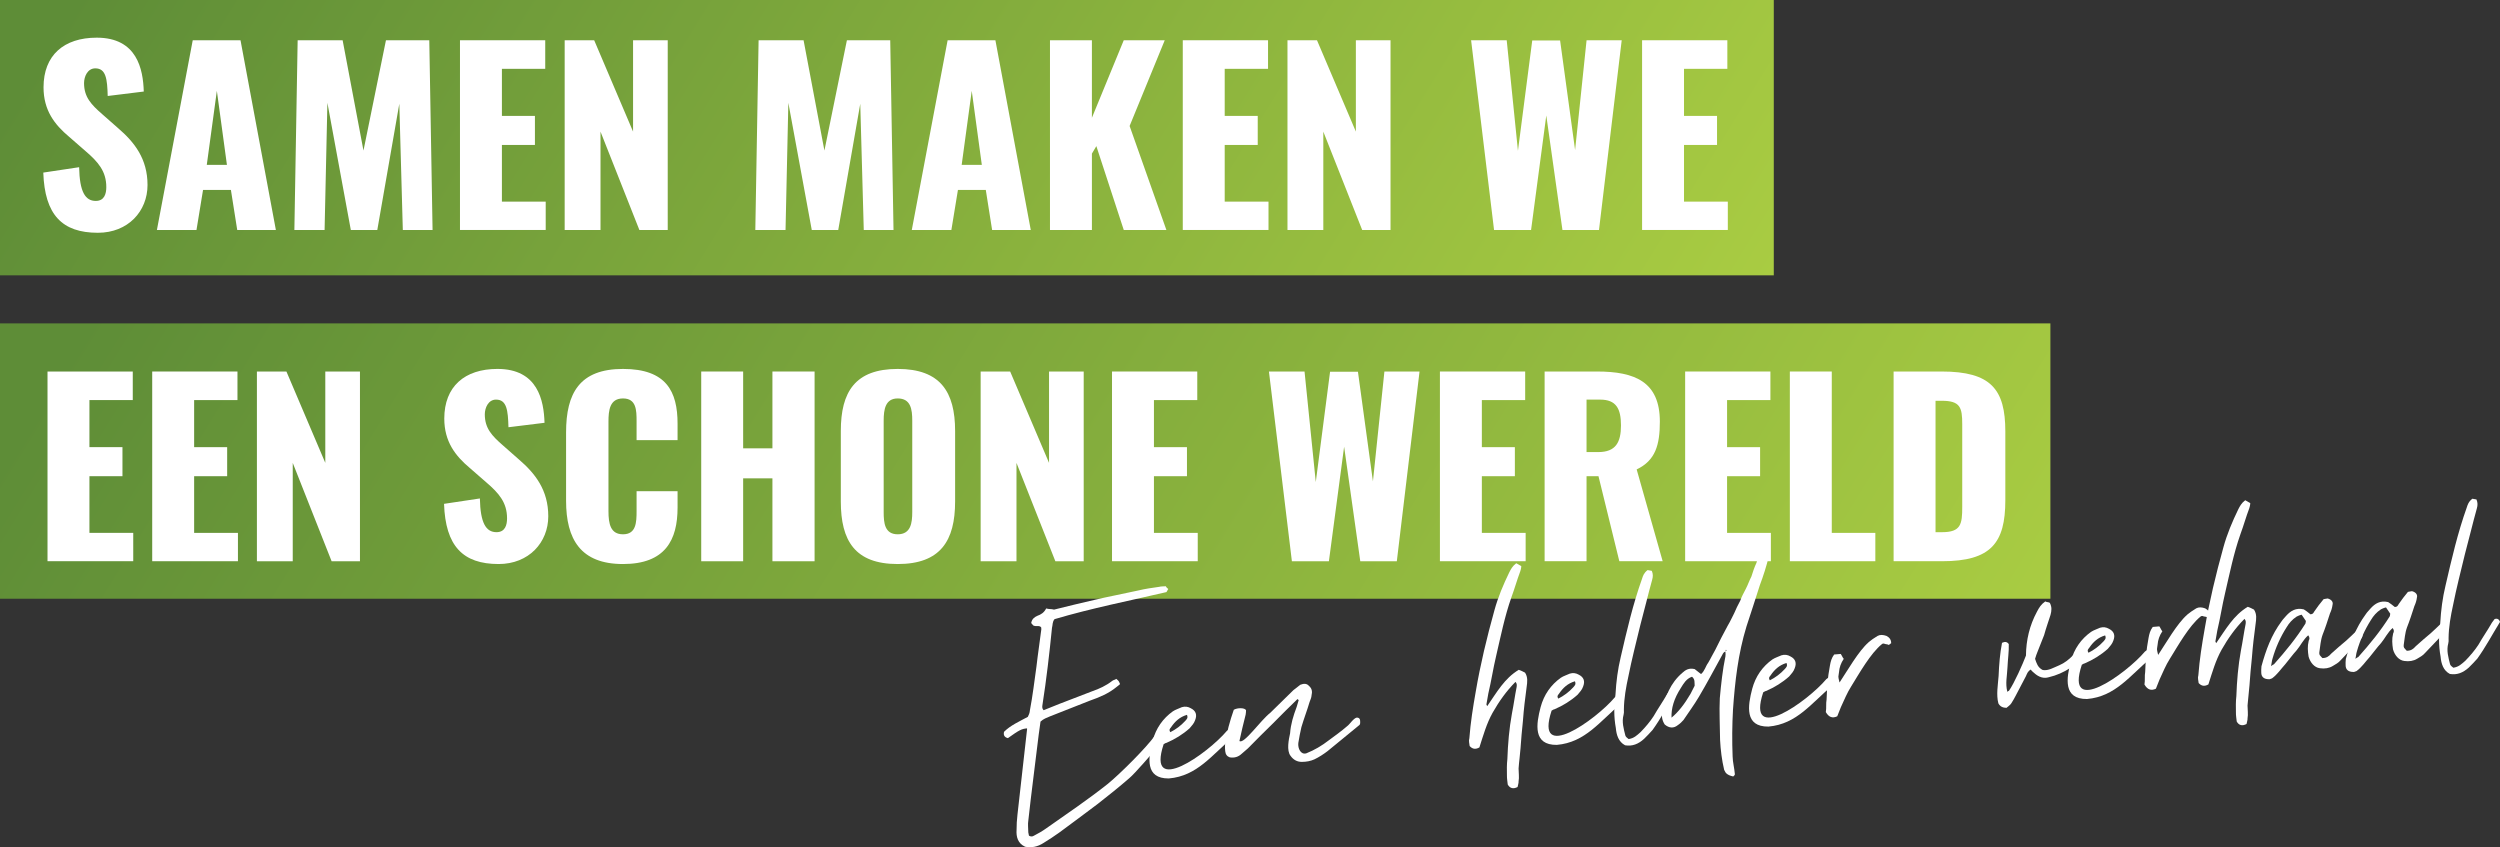 <?xml version="1.0" encoding="UTF-8"?>
<svg id="Laag_2" data-name="Laag 2" xmlns="http://www.w3.org/2000/svg" xmlns:xlink="http://www.w3.org/1999/xlink" viewBox="0 0 747.16 253.19">
  <rect x="0" y="0" width="747.16" height="253.19" fill="#333333" stroke="none"/>
  <defs>
    <style>
      .cls-1 {
        fill: url(#Naamloos_verloop_5);
      }

      .cls-2 {
        fill: #fff;
      }

      .cls-3 {
        fill: url(#Naamloos_verloop_5-2);
      }
    </style>
    <linearGradient id="Naamloos_verloop_5" data-name="Naamloos verloop 5" x1="70.68" y1="-78.58" x2="513.83" y2="194.37" gradientUnits="userSpaceOnUse">
      <stop offset="0" stop-color="#5e8d37"/>
      <stop offset="1" stop-color="#b0d243"/>
    </linearGradient>
    <linearGradient id="Naamloos_verloop_5-2" data-name="Naamloos verloop 5" x1="84.34" y1="1.03" x2="590.57" y2="312.83" xlink:href="#Naamloos_verloop_5"/>
  </defs>
  <g id="TITELS_OMTREKKEN">
    <g>
      <g>
        <rect class="cls-1" width="530.12" height="82.29"/>
        <rect class="cls-3" y="96.65" width="612.79" height="82.29"/>
        <g>
          <path class="cls-2" d="m12.94,51.58l10.71-1.61c.14,7.35,1.82,10.08,4.97,10.08,2.59,0,3.15-2.17,3.15-4.13,0-4.69-2.38-7.49-6.23-10.78l-4.9-4.27c-4.34-3.64-7.63-7.91-7.63-14.77,0-9.59,6.09-14.84,15.89-14.84,12.11,0,13.86,9.45,14.07,16.1l-10.78,1.33c-.14-5.04-.49-8.26-3.71-8.26-2.31,0-3.36,2.45-3.36,4.41,0,4.2,2.17,6.44,5.46,9.31l4.69,4.13c4.9,4.2,8.82,9.17,8.82,17.01s-5.81,14.28-14.84,14.28c-10.71,0-15.89-5.39-16.31-17.99Z"/>
          <path class="cls-2" d="m57.6,12.03h14.28l10.57,56.71h-11.55l-1.89-11.97h-8.33l-1.96,11.97h-11.83l10.71-56.71Zm10.22,37.24l-3.01-22.12-3.01,22.12h6.02Z"/>
          <path class="cls-2" d="m88.96,12.03h13.44l6.23,32.97,6.72-32.97h12.95l.98,56.71h-8.89l-1.05-37.73-6.58,37.73h-7.91l-7-38.01-.84,38.01h-9.03l.98-56.71Z"/>
          <path class="cls-2" d="m137.47,12.03h25.48v8.54h-12.95v14.07h9.87v8.68h-9.87v16.94h13.09v8.47h-25.62V12.03Z"/>
          <path class="cls-2" d="m168.76,12.03h8.82l11.62,27.3V12.03h10.36v56.71h-8.47l-11.62-29.4v29.4h-10.71V12.03Z"/>
          <path class="cls-2" d="m226.72,12.03h13.44l6.23,32.97,6.72-32.97h12.95l.98,56.71h-8.89l-1.05-37.73-6.58,37.73h-7.91l-7-38.01-.84,38.01h-9.03l.98-56.71Z"/>
          <path class="cls-2" d="m283.21,12.03h14.28l10.57,56.71h-11.55l-1.89-11.97h-8.33l-1.96,11.97h-11.83l10.71-56.71Zm10.22,37.24l-3.01-22.12-3.01,22.12h6.02Z"/>
          <path class="cls-2" d="m313.8,12.03h12.53v23.17l9.52-23.17h12.25l-10.5,25.62,10.99,31.08h-12.74l-8.19-25.06-1.33,2.24v22.82h-12.53V12.03Z"/>
          <path class="cls-2" d="m353.49,12.03h25.48v8.54h-12.95v14.07h9.87v8.68h-9.87v16.94h13.09v8.47h-25.62V12.03Z"/>
          <path class="cls-2" d="m384.78,12.03h8.82l11.62,27.3V12.03h10.36v56.71h-8.47l-11.62-29.4v29.4h-10.71V12.03Z"/>
          <path class="cls-2" d="m439.66,12.03h10.64l3.36,33.04,4.27-32.97h8.33l4.48,32.76,3.43-32.83h10.5l-6.79,56.71h-10.92l-4.83-34.23-4.55,34.23h-11.06l-6.86-56.71Z"/>
          <path class="cls-2" d="m490.76,12.03h25.48v8.54h-12.95v14.07h9.87v8.68h-9.87v16.94h13.09v8.47h-25.62V12.03Z"/>
          <path class="cls-2" d="m14.2,111.03h25.48v8.54h-12.95v14.07h9.87v8.68h-9.87v16.94h13.09v8.47H14.2v-56.71Z"/>
          <path class="cls-2" d="m45.49,111.03h25.48v8.54h-12.95v14.07h9.87v8.68h-9.87v16.94h13.09v8.47h-25.62v-56.71Z"/>
          <path class="cls-2" d="m76.78,111.03h8.82l11.62,27.3v-27.3h10.36v56.71h-8.47l-11.62-29.4v29.4h-10.71v-56.71Z"/>
          <path class="cls-2" d="m132.71,150.58l10.71-1.61c.14,7.35,1.82,10.08,4.97,10.08,2.59,0,3.15-2.17,3.15-4.13,0-4.69-2.38-7.49-6.23-10.78l-4.9-4.27c-4.34-3.64-7.63-7.91-7.63-14.77,0-9.59,6.09-14.84,15.89-14.84,12.11,0,13.86,9.45,14.07,16.1l-10.78,1.33c-.14-5.04-.49-8.26-3.71-8.26-2.31,0-3.36,2.45-3.36,4.41,0,4.2,2.17,6.44,5.46,9.31l4.69,4.13c4.9,4.2,8.82,9.17,8.82,17.01s-5.81,14.28-14.84,14.28c-10.71,0-15.89-5.39-16.31-17.99Z"/>
          <path class="cls-2" d="m169.18,149.67v-20.44c0-11.76,4.06-18.97,17.01-18.97s16.31,6.72,16.31,16.38v4.9h-12.25v-5.67c0-3.29-.07-6.79-4.06-6.79s-4.34,3.57-4.34,7v26.67c0,3.85.63,6.93,4.34,6.93,3.92,0,4.06-3.5,4.06-6.93v-5.95h12.25v4.9c0,9.66-3.64,16.87-16.31,16.87s-17.01-7.42-17.01-18.9Z"/>
          <path class="cls-2" d="m209.57,111.03h12.53v22.96h8.75v-22.96h12.6v56.71h-12.6v-24.78h-8.75v24.78h-12.53v-56.71Z"/>
          <path class="cls-2" d="m251.29,149.88v-21.07c0-11.69,4.27-18.55,17.01-18.55s17.15,6.86,17.15,18.55v21.07c0,11.69-4.34,18.69-17.15,18.69s-17.01-7-17.01-18.69Zm21.35,3.15v-27.3c0-3.36-.42-6.65-4.34-6.65-3.71,0-4.2,3.29-4.2,6.65v27.3c0,3.22.28,6.65,4.2,6.65s4.34-3.43,4.34-6.65Z"/>
          <path class="cls-2" d="m293.08,111.03h8.82l11.62,27.3v-27.3h10.36v56.71h-8.47l-11.62-29.4v29.4h-10.71v-56.71Z"/>
          <path class="cls-2" d="m332.34,111.03h25.48v8.54h-12.95v14.07h9.87v8.68h-9.87v16.94h13.09v8.47h-25.62v-56.71Z"/>
          <path class="cls-2" d="m379.24,111.03h10.64l3.36,33.04,4.27-32.97h8.33l4.48,32.76,3.43-32.83h10.5l-6.79,56.71h-10.92l-4.83-34.23-4.55,34.23h-11.06l-6.86-56.71Z"/>
          <path class="cls-2" d="m430.34,111.03h25.48v8.54h-12.95v14.07h9.87v8.68h-9.87v16.94h13.09v8.47h-25.62v-56.71Z"/>
          <path class="cls-2" d="m461.63,111.03h15.61c11.41,0,18.83,3.08,18.83,14.98,0,7-1.33,11.62-6.93,14.28l7.77,27.44h-12.95l-6.23-25.41h-3.57v25.41h-12.53v-56.71Zm16.03,24.08c5.25,0,6.79-2.94,6.79-7.98s-1.47-7.7-6.23-7.7h-4.06v15.68h3.5Z"/>
          <path class="cls-2" d="m503.63,111.03h25.48v8.54h-12.95v14.07h9.87v8.68h-9.87v16.94h13.09v8.47h-25.62v-56.71Z"/>
          <path class="cls-2" d="m534.92,111.03h12.53v48.23h13.02v8.47h-25.55v-56.71Z"/>
          <path class="cls-2" d="m565.93,111.03h14.35c14.77,0,19.04,5.32,19.04,17.92v20.58c0,12.74-4.27,18.2-18.9,18.2h-14.49v-56.71Zm14.49,48.02c5.67,0,6.02-2.45,6.02-7.56v-24.71c0-4.97-.56-7-6.09-7h-1.89v39.27h1.96Z"/>
        </g>
      </g>
      <g>
        <path class="cls-2" d="m349.17,176.03c-.3.36-.28.58-.58.93-11.25,2.63-22.33,4.8-33.42,8.08-.7.83-.52,1.7-.77,2.61-.77,7.69-1.65,15.38-2.86,23.1-.07.45-.13,1,.35,1.51l4.91-1.97,9.62-3.7c2.14-.74,4.16-1.68,5.92-3.05.41-.37.86-.3,1.27-.66.83.7.71.6,1.13,1.56-.3.36-.62.49-1.03.86-2.37,1.97-5.14,3.1-8.04,4.12l-11.85,4.67c-.96.41-1.93.72-2.85,1.57l-.54,3.91c-1.02,8.59-2.17,17.08-3.09,25.55-.22,1.23-.01,2.43-.02,3.65.03.33.17.65.2.98.47.29,1.02.35,1.54-.02,1.27-.66,2.43-1.31,3.67-2.2,6.24-4.4,12.3-8.46,18.39-13.29,3.61-2.96,11.54-10.82,14.1-14.47,1.06-.53,1.84-.38,2.25.47-.13,1-.6,2.04-1.51,3-1.3,1.55-6.82,7.99-8.47,9.34-2.98,2.58-6.18,5.17-9.39,7.66-3.73,2.86-7.57,5.62-11.41,8.5-1.56,1.13-3.13,2.15-4.8,3.18-1.78,1.15-3.62,1.53-5.53,1.14-2.19-1.03-2.69-2.97-2.54-5.08-.01-1.43.08-2.88.27-4.55l2.87-25.53-.02-.22c-1.64.14-2.38.54-5.71,2.92-1.01-.24-1.4-.87-1.16-1.89,1.93-1.93,4.49-3.04,7.12-4.48.28-.58.56-1.15.61-1.93.84-4.38,1.34-8.73,1.96-13.09.44-3.9,1.01-7.48,1.46-11.17l-.05-.55c-.61-.72-1.44-.1-2.37-.57l-.61-.72c.22-1.23.95-1.74,1.8-2.14,1.18-.43,2.02-.95,2.68-2.22.79.26,1.44.1,2.35.35l6.27-1.54c3.9-.89,7.79-1.89,11.8-2.68l7.05-1.49c2.16-.52,4.24-.81,6.31-1.1.54-.16,1.21-.11,1.97-.17.14.32.38.52.73.82Z"/>
        <path class="cls-2" d="m350.56,212.57c.73-.5,1.81-.82,2.65-1.22.97-.3,1.86-.16,2.68.32,1.5.75,1.93,1.93,1.3,3.53-.35,1.02-.96,1.63-1.66,2.46-2.05,1.83-4.36,3.25-6.91,4.35-.33.03-.53.27-.85.4-5.25,15.91,13.26,2.72,18.87-3.95,1.14-.87,1.37-.78,2.68.32-.29.47-.34,1.13-.75,1.5-6.39,5.3-10.7,11.63-19.25,12.37-7.17.07-6.17-6.2-4.84-11.28,1-3.73,3.07-6.67,6.08-8.81Zm-.58,4.8c-.3.36-.71.72-.21,1.45,1.59-.8,3.15-1.93,4.46-3.37.4-.48.92-.85.51-1.81-2.16.63-3.58,1.97-4.76,3.72Z"/>
        <path class="cls-2" d="m387.79,208.91c-2.04,1.94-5.29,5.21-7.32,7.26-2.55,2.43-4.98,4.96-7.52,7.5l-1.85,1.6c-1.02.97-2.21,1.29-3.55,1.08-.8-.26-1.29-.88-1.38-1.87-.07-.77-.09-1.1-.05-1.87.45-3.68,1.47-7.19,2.62-10.49,1.16-.65,3.26-.61,3.65.12.03.33-.04.78-.11,1.33-.66,2.6-1.31,5.3-1.86,7.89,1.31,1.1,6.31-6.18,9.21-8.42l6.92-6.78,2.07-1.61c1.07-.42,1.95-.39,2.57.33.95.8,1.04,1.79.79,2.8-.04.78-.33,1.24-.6,2.04-.77,2.61-1.67,4.89-2.44,7.5-.41,1.69-.62,3.04-.92,4.72-.19,1.67.75,3.58,2.37,3.11,2.45-.98,4.66-2.28,6.73-3.89,1.56-1.13,3.95-2.88,5.49-4.23.73-.5,1.89-2.37,2.87-2.57,1,.02,1.05.68,1.03,1.68-.08.34-.17.57-.28.58l-9.49,7.78c-1.14.87-2.5,1.76-3.88,2.43-1.17.54-2.47.77-3.8.77-1.32,0-2.48-.56-3.36-1.81-1.24-1.55-.54-4.92-.14-6.72.2-2.78.98-5.27,1.97-7.9l.6-2.04-.36-.3Z"/>
        <path class="cls-2" d="m453.94,200.2c.8.26,1.26.55,1.84.83.89,1.36.68,2.81.48,4.26-.47,3.46-.86,6.7-1.11,10.14-.31,2.79-.52,5.46-.72,8.23-.15,2.11-.44,3.9-.58,6.01,0,1.21.23,2.63,0,3.86.05.55-.23,1.12-.3,1.68-1.27.66-2.28.42-2.94-.74-.07-.77-.26-1.74-.24-2.74-.03-1.65-.06-3.2.13-4.87.16-4.54.54-9.1,1.36-13.59.54-2.7.87-5.26,1.41-7.96.06-.56.13-1.01-.35-1.52-2.74,2.78-4.91,5.84-6.82,9.2-1.82,3.25-2.83,6.87-3.96,10.39-1.16.65-2.05.51-2.91-.41-.07-.77-.35-1.52-.09-2.31.36-4.78,1.08-9.26,1.89-13.86,1.39-8.18,3.34-16.3,5.61-24.44,1.09-3.96,2.65-7.63,4.43-11.31.47-.92.94-1.85,2.08-2.72l1.51.86c-.04.78-.22,1.23-.31,1.57-.99,2.62-1.66,5.11-2.64,7.74-2.04,5.81-3.19,11.65-4.56,17.51-.89,3.72-1.45,7.52-2.34,11.24l-.59,3.36q.11,0,.12.1c0,.11.02.22.14.32,2.85-4.11,5.13-8.28,9.44-10.86Z"/>
        <path class="cls-2" d="m466.51,202.54c.73-.5,1.81-.82,2.65-1.22.97-.3,1.86-.16,2.68.32,1.5.75,1.93,1.93,1.3,3.53-.35,1.02-.96,1.63-1.66,2.46-2.05,1.83-4.36,3.25-6.91,4.35-.33.03-.53.27-.85.4-5.25,15.91,13.26,2.72,18.87-3.95,1.14-.87,1.37-.78,2.68.32-.29.47-.34,1.13-.75,1.5-6.39,5.3-10.7,11.63-19.25,12.37-7.17.07-6.17-6.2-4.84-11.28,1-3.73,3.07-6.67,6.08-8.81Zm-.58,4.8c-.3.36-.71.72-.21,1.45,1.59-.8,3.15-1.93,4.46-3.37.4-.48.92-.85.51-1.81-2.15.63-3.58,1.97-4.76,3.72Z"/>
        <path class="cls-2" d="m493.66,170.6c.41.96.37,1.73.12,2.64-1.26,4.53-2.31,9.03-3.57,13.67-1.22,5.07-2.54,10.16-3.54,15.21-.71,3.26-1.31,6.52-1.35,9.94.06.66,0,1.21-.09,1.55-.59,2.15.03,4.19.54,6.25.15.43.61.72.97,1.02,1.63-.25,2.44-1.09,3.57-2.08,1.52-1.57,2.82-3.11,3.89-4.75,1.25-2.21,2.82-4.44,4.06-6.64l.79-1.06c.75-.29,1.33,0,1.62.85-2.23,3.62-4.32,7.55-6.78,10.96-.8.95-1.72,1.81-2.53,2.65-1.74,1.59-3.55,2.29-5.68,1.93-1.97-1.04-2.59-3.09-2.77-5.17-.62-3.37-.57-6.57-.1-10.04.22-3.88.68-7.46,1.57-11.18,1.85-8,3.61-15.66,6.37-23.4.26-.8.52-1.7,1.65-2.57l1.23.22Z"/>
        <path class="cls-2" d="m515.63,194.76c-.33.03-.63.38-.91.96-2.29,4.17-4.57,8.46-6.98,12.53-1.44,2.44-3.03,4.57-4.59,6.91-.5.59-1.01,1.08-1.74,1.58-1.24.99-2.57.89-3.88-.21-.76-1.15-.99-2.45-.76-3.69.82-4.6,2.45-8.71,6.05-11.78.92-.85,1.97-1.5,3.66-1.09l1.9,1.49c1.13-.98,1.34-2.33,2.14-3.39.77-1.28,1.33-2.54,2.1-3.83l1.79-3.58,1.9-3.59c.77-1.28,1.33-2.54,1.99-3.82.45-1.14,1.12-2.42,1.78-3.69.44-1.25,1.02-2.3,1.68-3.57s1.01-2.41,1.67-3.68c.43-1.36.87-2.72,1.52-4.11.33-1.24.66-2.6,1.46-3.55,1.18-.43,1.79.29,2.19,1.03.13.21.15.43.05.55-.73,3.04-1.69,6-2.68,8.62-1.29,4.2-2.71,8.29-4.01,12.38-2.5,8.17-3.44,16.42-4.03,24.86-.26,4.66-.3,9.3-.11,14.03.03,1.65.51,3.38.67,5.24.02.22-.18.46-.49.71-.91-.25-1.69-.41-2.32-1.24,0-.11-.26-.42-.39-.74-.69-2.92-1.07-5.98-1.22-8.95-.04-4.3-.28-8.37-.08-12.47.4-4.34.82-8.35,1.68-12.51.08-.34.03-.88-.02-1.54.11,0,.55-.05.18-.46l-.17.57Zm-10.39,12.6l1.23-2.42c-.08-.99.17-1.89-.79-2.69-1.71.59-2.48,1.98-3.35,3.38-2.04,3.16-2.89,6.1-2.77,8.85,1.96-1.6,3.85-3.98,5.68-7.12Z"/>
        <path class="cls-2" d="m529.74,197.07c.73-.5,1.81-.82,2.66-1.22.97-.3,1.86-.16,2.68.32,1.5.75,1.93,1.93,1.3,3.53-.35,1.02-.96,1.63-1.66,2.46-2.05,1.83-4.36,3.25-6.91,4.35-.33.03-.53.27-.85.4-5.25,15.91,13.26,2.72,18.87-3.95,1.14-.87,1.37-.78,2.68.32-.29.47-.34,1.13-.75,1.5-6.39,5.3-10.7,11.63-19.25,12.37-7.17.07-6.17-6.2-4.84-11.29,1-3.73,3.07-6.67,6.08-8.81Zm-.58,4.8c-.3.36-.71.72-.21,1.45,1.59-.8,3.15-1.93,4.46-3.37.4-.48.92-.85.51-1.81-2.15.63-3.58,1.97-4.76,3.72Z"/>
        <path class="cls-2" d="m558.44,191.94c.72-.62,1.66-1.25,2.71-1.89.74-.4,1.62-.36,2.65,0,.92.47,1.43,1.2,1.4,2.2-.32.14-.41.37-.73.5-.47-.29-.9-.14-1.47-.42-.22.02-.44.04-.54.16-3.41,2.72-6.85,8.87-9.18,12.61-1.26,1.99-2.08,4.04-3.1,6.23l-1.09,2.74c-1.38.67-2.51.33-3.42-1.25.22-1.23,0-2.54.23-3.77.19-4.21.25-6.09,1-10.13.22-1.23.47-2.25,1.26-3.31l1.97-.17c.38.52.53,1.06.9,1.47q-1.27,1.88-1.42,3.99c-.19,1.67-.36.91.16,3.08,2.34-3.51,5.7-9.44,8.68-12.01Z"/>
        <path class="cls-2" d="m600.43,206.41c1.57-2.23,4.16-8.09,5.06-10.49.04-4.64,1.09-9.04,3.28-13.09.66-1.27,1.24-2.21,2.49-3.09.47.29.9.14,1.36.43.66,1.27.54,2.38.2,3.63-.61,1.93-1.32,3.87-1.91,6.02l-1.9,4.8c-.37.8-.53,1.48-.8,2.28.44,1.29.78,2.58,2.28,3.34,1.68.3,3.25-.72,4.96-1.42,1.6-.69,2.83-1.68,4.16-3.01l1.24.33c-.06.56.19.87-.11,1.22-.35,1.02-1.18,1.65-2.01,2.27-1.99,1.28-4.11,2.23-6.39,2.76-1.51.46-2.98.04-4.42-1.27-.48-.4-.83-.7-.97-1.02-.95.52-1.11,1.2-1.48,2l-3.03,5.78c-.37.8-.86,1.51-1.34,2.33-.39.58-1.02.97-1.43,1.34-1.11-.02-1.91-.39-2.43-1.34-.67-2.59-.14-5.4.07-8.18.14-3.44.41-6.77,1.02-9.91.85-.41,1.52-.35,2.02.38.08,2.2-.28,4.44-.39,6.99-.11,2.55-.69,4.81-.03,7.29.3-.36.53-.27.52-.38Z"/>
        <path class="cls-2" d="m624.97,188.83c.73-.5,1.81-.82,2.65-1.22.97-.3,1.86-.16,2.68.32,1.5.75,1.93,1.93,1.3,3.53-.35,1.02-.96,1.63-1.66,2.46-2.05,1.83-4.36,3.25-6.91,4.35-.33.03-.53.27-.85.4-5.25,15.91,13.26,2.72,18.87-3.95,1.14-.87,1.37-.78,2.68.32-.29.47-.34,1.13-.75,1.5-6.39,5.3-10.7,11.63-19.25,12.37-7.17.07-6.17-6.2-4.84-11.28,1-3.73,3.07-6.67,6.08-8.81Zm-.58,4.8c-.3.36-.71.72-.21,1.45,1.59-.8,3.14-1.93,4.46-3.37.4-.48.92-.85.51-1.81-2.15.63-3.58,1.97-4.76,3.72Z"/>
        <path class="cls-2" d="m653.67,183.7c.72-.61,1.66-1.25,2.71-1.89.74-.4,1.62-.36,2.65,0,.92.47,1.43,1.2,1.4,2.2-.32.14-.41.37-.73.5-.47-.29-.89-.14-1.47-.42-.22.02-.44.04-.54.16-3.41,2.72-6.85,8.87-9.18,12.61-1.26,1.99-2.08,4.04-3.1,6.23l-1.09,2.74c-1.38.67-2.51.33-3.42-1.25.22-1.23,0-2.54.22-3.77.19-4.21.25-6.09,1-10.13.22-1.23.47-2.25,1.26-3.31l1.97-.17c.38.52.53,1.06.9,1.47q-1.27,1.88-1.42,3.99c-.19,1.67-.36.91.16,3.08,2.34-3.52,5.7-9.44,8.68-12.01Z"/>
        <path class="cls-2" d="m671.8,181.36c.8.26,1.26.55,1.84.83.89,1.36.68,2.81.48,4.27-.47,3.46-.85,6.7-1.11,10.14-.31,2.79-.52,5.46-.72,8.23-.15,2.11-.43,3.9-.58,6.01,0,1.21.23,2.63,0,3.86.05.55-.23,1.12-.3,1.68-1.27.66-2.28.42-2.93-.74-.07-.77-.26-1.74-.24-2.74-.03-1.65-.06-3.2.13-4.87.16-4.54.54-9.1,1.36-13.59.54-2.7.87-5.27,1.41-7.96.06-.56.13-1.01-.35-1.52-2.74,2.78-4.91,5.83-6.82,9.2-1.82,3.25-2.83,6.87-3.96,10.39-1.16.65-2.05.51-2.91-.41-.07-.77-.35-1.52-.09-2.31.36-4.78,1.08-9.26,1.89-13.85,1.39-8.18,3.34-16.3,5.61-24.45,1.09-3.96,2.65-7.63,4.43-11.31.47-.92.94-1.85,2.08-2.72l1.51.86c-.04.78-.22,1.23-.31,1.57-.99,2.62-1.66,5.11-2.64,7.74-2.04,5.81-3.19,11.65-4.56,17.51-.89,3.72-1.45,7.52-2.34,11.24l-.59,3.36q.11,0,.12.1c0,.11.02.22.14.32,2.85-4.11,5.14-8.28,9.44-10.86Z"/>
        <path class="cls-2" d="m678.19,203c-1.54.02-2.38-.68-2.38-2-.05-.55.01-1.11.06-1.88,1.34-4.87,2.95-9.31,6.01-13.44.39-.59.9-1.07,1.4-1.67,1.31-1.44,2.88-2.46,5.25-1.89.59.39,1.17.78,2,1.48.77-.07.85-.41,1.14-.87.88-1.29,1.67-2.35,2.77-3.66.33-.03.76-.18,1.2-.21,1.01.24,1.74.95,1.48,1.86-.13,1.01-.4,1.8-.77,2.61-.7,2.16-1.39,4.32-2.21,6.38-.62,1.71-.69,3.48-.98,5.27-.04.78.07.77.92,1.69,1.21,0,1.94-.5,2.64-1.33,1.95-1.71,2.56-2.32,4.52-3.92,1.13-.98,2.04-1.94,2.96-2.8,1.21-.1,1.8.4,1.89,1.38-.08.34-.17.57-.47.92l-6.07,6.38c-.7.83-1.55,1.24-2.39,1.75-1.05.64-2.35.87-3.81.66-1.67-.19-2.91-1.74-3.39-3.46-.25-1.63-.38-3.06.03-4.75.28-.58.36-.92-.14-1.64-1.54,1.35-2.27,3.07-3.48,4.5-1.21,1.32-2.29,2.85-3.39,4.16-1.31,1.44-2.38,3.08-3.94,4.21-.43.15-.75.29-.86.29Zm1.38-4.43c3.52-3.95,6.72-7.87,9.43-12.19,0,0,.09-.23.15-.79l-1.27-1.88c-.76.18-1.18.43-1.5.57-1.36.89-2.26,1.96-3.03,3.24-1.85,2.92-3.23,6.02-4.17,9.3-.26.8-.21,1.34-.47,2.25.52-.38.84-.52.84-.52Z"/>
        <path class="cls-2" d="m703.4,200.82c-1.54.02-2.38-.68-2.38-2-.05-.55.01-1.11.06-1.88,1.35-4.86,2.95-9.31,6.01-13.44.39-.59.9-1.07,1.4-1.67,1.31-1.44,2.88-2.46,5.25-1.89.58.39,1.17.78,2,1.48.77-.07.85-.4,1.14-.87.88-1.29,1.67-2.35,2.77-3.66.33-.03.76-.18,1.2-.21,1.01.24,1.74.95,1.49,1.86-.13,1-.4,1.8-.77,2.61-.7,2.16-1.39,4.32-2.21,6.38-.62,1.71-.69,3.48-.98,5.27-.04.78.07.77.92,1.69,1.22,0,1.94-.5,2.65-1.33,1.95-1.71,2.56-2.32,4.52-3.92,1.13-.98,2.04-1.94,2.96-2.79,1.21-.1,1.8.4,1.89,1.38-.08.34-.17.57-.47.92l-6.07,6.38c-.7.83-1.55,1.24-2.39,1.75-1.05.64-2.35.87-3.81.66-1.67-.19-2.91-1.74-3.39-3.46-.25-1.63-.38-3.06.03-4.75.28-.58.36-.92-.14-1.64-1.54,1.35-2.27,3.07-3.47,4.5-1.21,1.32-2.29,2.85-3.39,4.16-1.31,1.44-2.38,3.08-3.94,4.21-.43.15-.75.29-.86.29Zm1.38-4.43c3.52-3.95,6.72-7.87,9.43-12.19,0,0,.09-.23.15-.79l-1.27-1.88c-.76.18-1.18.43-1.5.57-1.36.89-2.26,1.96-3.03,3.24-1.85,2.92-3.23,6.02-4.16,9.3-.26.79-.22,1.34-.47,2.25.52-.38.84-.51.84-.51Z"/>
        <path class="cls-2" d="m740.13,149.28c.41.96.37,1.73.12,2.64-1.27,4.53-2.31,9.03-3.57,13.67-1.22,5.08-2.54,10.16-3.54,15.21-.71,3.26-1.31,6.52-1.35,9.94.06.66,0,1.21-.09,1.55-.59,2.15.03,4.19.54,6.25.15.43.61.72.97,1.02,1.63-.25,2.45-1.1,3.58-2.08,1.52-1.57,2.82-3.11,3.9-4.75,1.24-2.21,2.82-4.44,4.06-6.65l.79-1.06c.75-.29,1.33,0,1.62.85-2.23,3.62-4.32,7.55-6.78,10.97-.8.95-1.72,1.8-2.53,2.65-1.74,1.58-3.55,2.29-5.68,1.93-1.97-1.04-2.59-3.09-2.77-5.17-.62-3.37-.57-6.58-.1-10.04.22-3.88.68-7.46,1.57-11.18,1.85-8,3.61-15.66,6.37-23.41.26-.79.52-1.7,1.66-2.57l1.23.22Z"/>
      </g>
    </g>
  </g>
</svg>